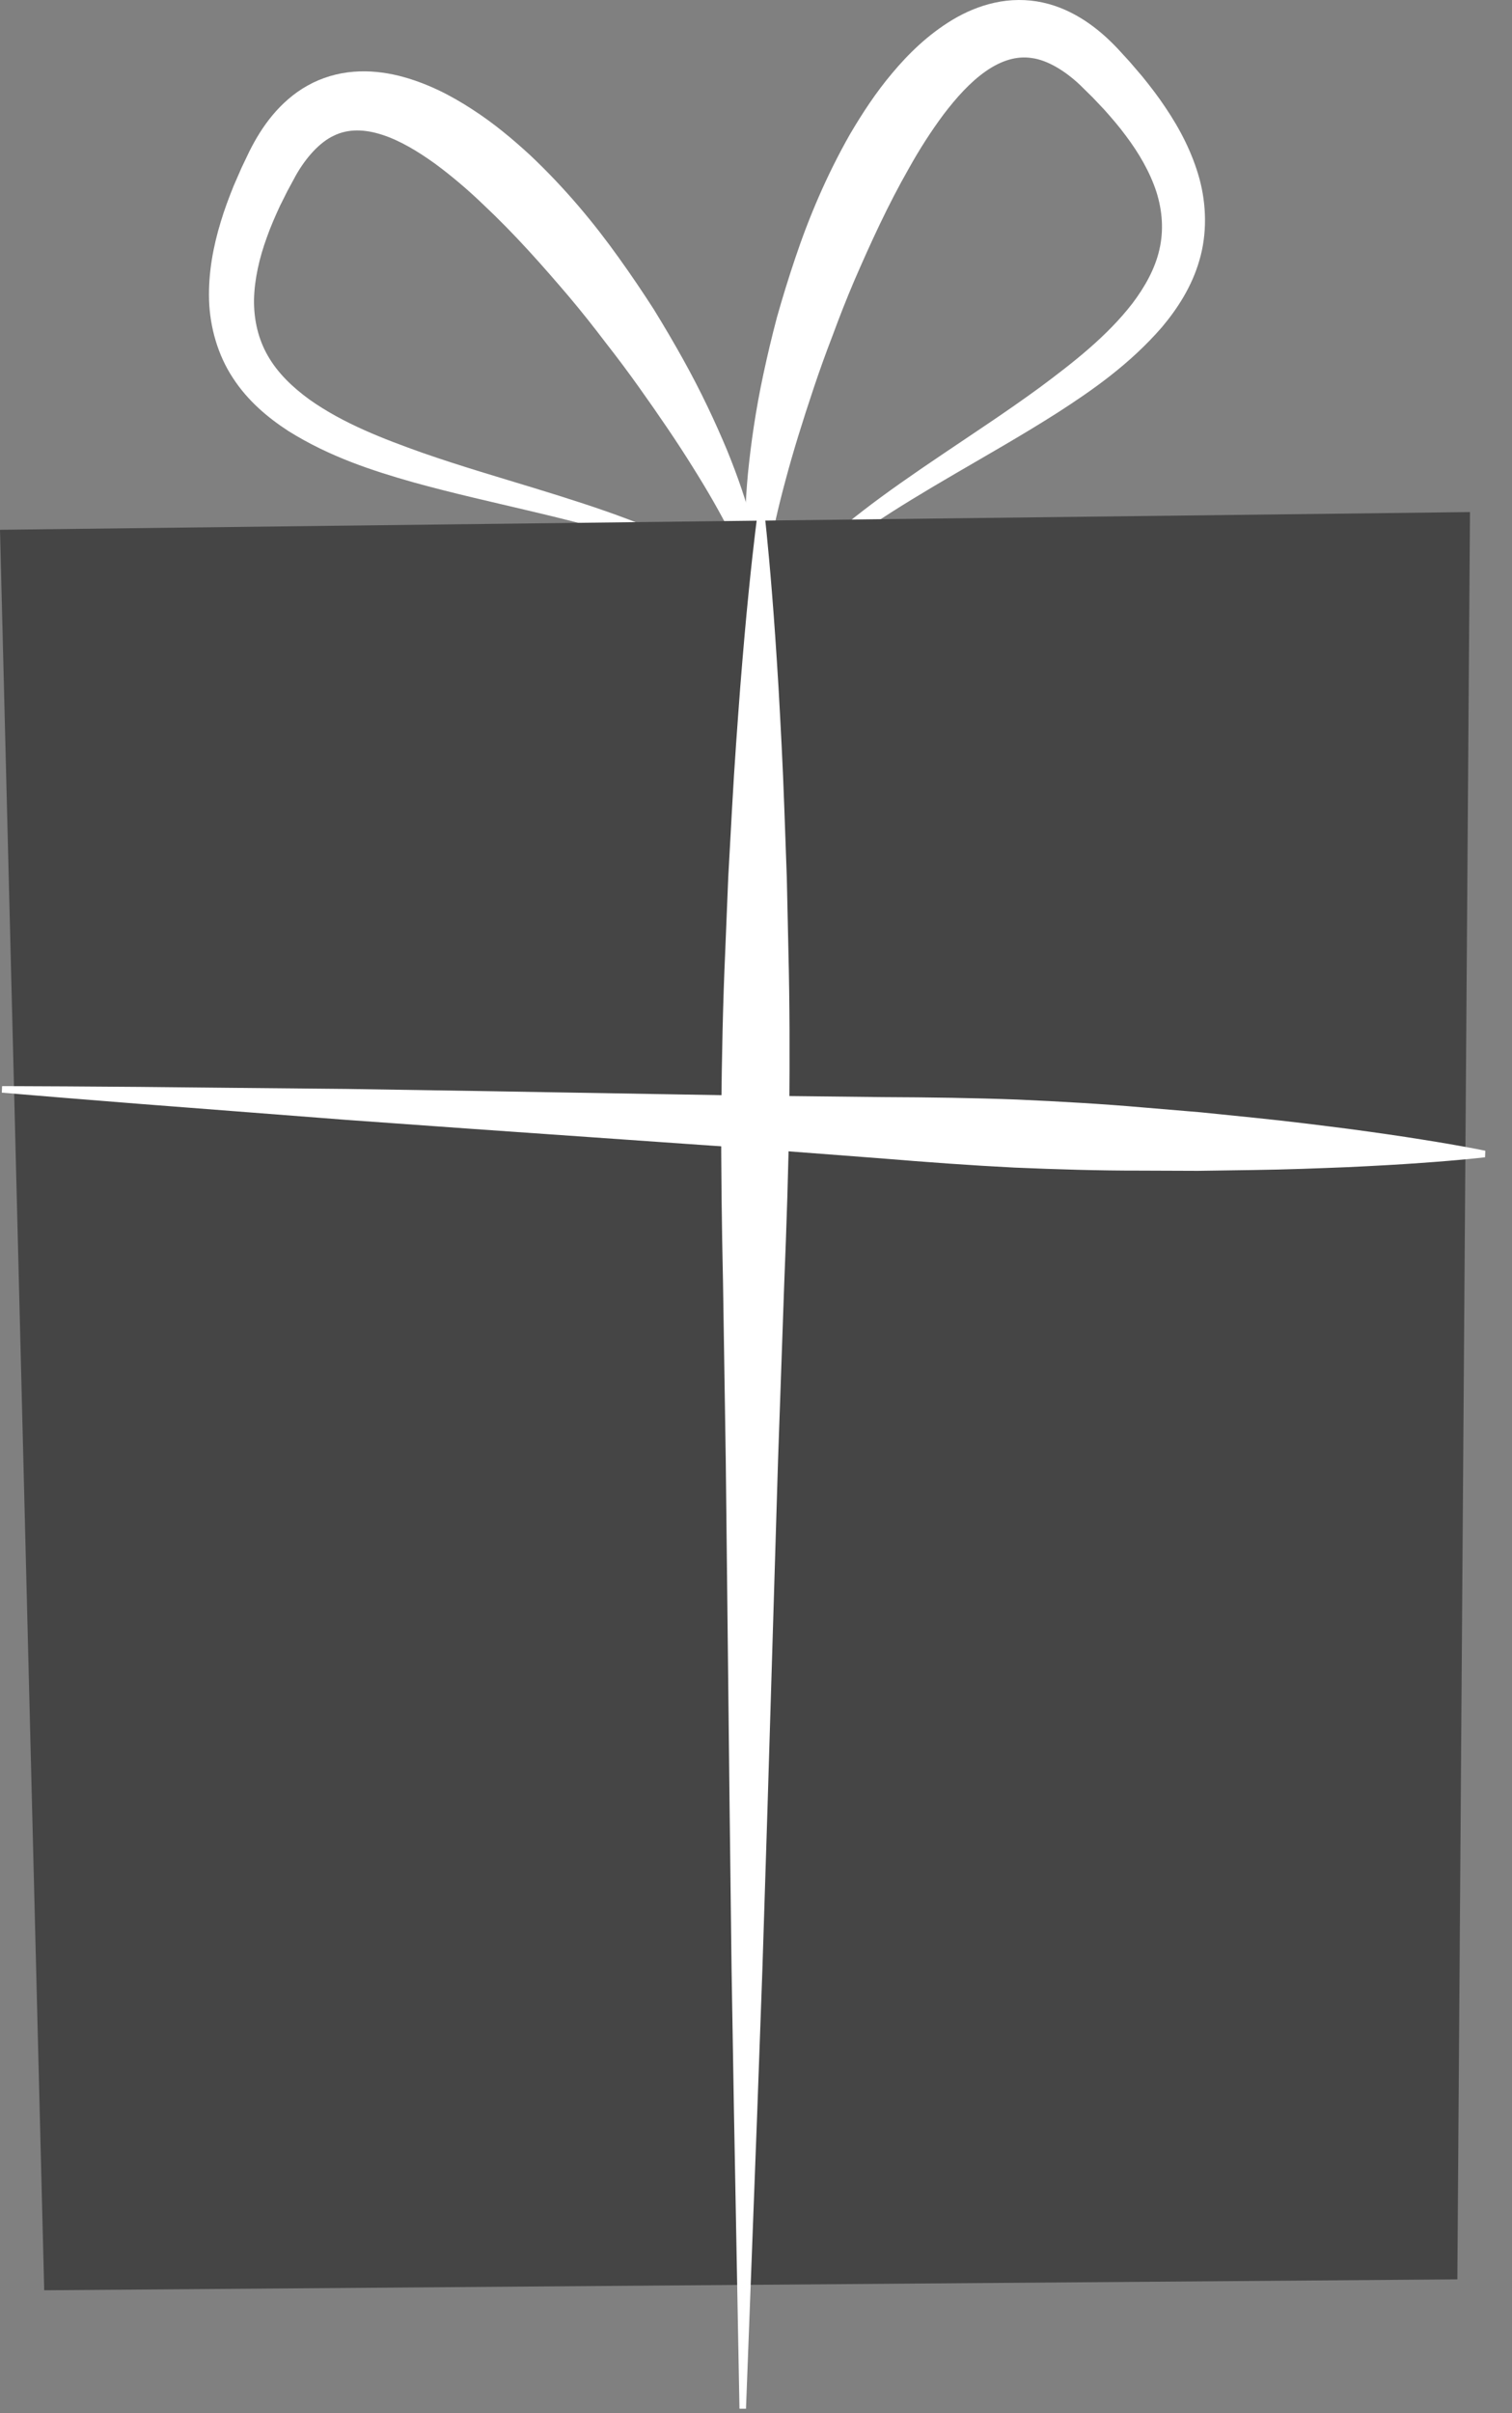<?xml version="1.0" encoding="UTF-8"?> <svg xmlns="http://www.w3.org/2000/svg" width="42" height="67" viewBox="0 0 42 67" fill="none"><rect x="0" y="0" width="42" height="67" fill="#808080" stroke="none"/> <path d="M21.227 17.189C21.236 17.201 21.059 17.054 20.947 16.732C20.827 16.411 20.744 15.929 20.712 15.322C20.678 14.715 20.698 13.982 20.776 13.148C20.859 12.315 20.991 11.38 21.208 10.375C21.316 9.872 21.439 9.35 21.581 8.813C21.732 8.279 21.9 7.729 22.09 7.167C22.467 6.042 22.956 4.878 23.613 3.723C23.95 3.152 24.323 2.577 24.782 2.033C25.238 1.489 25.773 0.964 26.462 0.547C26.808 0.342 27.198 0.169 27.63 0.075C28.059 -0.021 28.528 -0.027 28.964 0.07C29.402 0.164 29.796 0.352 30.138 0.575C30.483 0.803 30.764 1.054 31.04 1.343L31.38 1.714L31.733 2.126C31.956 2.402 32.174 2.683 32.373 2.984C32.775 3.579 33.119 4.238 33.319 4.967C33.516 5.695 33.531 6.501 33.317 7.226C33.109 7.953 32.71 8.567 32.275 9.085C31.383 10.112 30.35 10.831 29.369 11.463C28.382 12.091 27.431 12.627 26.564 13.134C25.697 13.639 24.912 14.111 24.241 14.564C23.569 15.015 23.012 15.446 22.58 15.829C22.149 16.215 21.847 16.555 21.655 16.797C21.558 16.917 21.489 17.013 21.444 17.079C21.398 17.145 21.374 17.178 21.374 17.178L21.227 17.189ZM21.307 16.939C21.348 16.869 21.403 16.778 21.479 16.668C21.658 16.403 21.944 16.029 22.357 15.598C22.77 15.168 23.312 14.687 23.967 14.184C24.62 13.679 25.384 13.149 26.221 12.586C27.056 12.022 27.967 11.427 28.885 10.756C29.792 10.081 30.745 9.345 31.456 8.424C31.804 7.964 32.085 7.461 32.205 6.932C32.328 6.404 32.291 5.856 32.119 5.317C31.941 4.779 31.641 4.255 31.269 3.763C31.087 3.515 30.881 3.277 30.672 3.043L30.353 2.706L29.995 2.354C29.585 1.968 29.099 1.67 28.665 1.612C28.23 1.544 27.801 1.686 27.374 1.984C26.95 2.282 26.563 2.713 26.211 3.176C25.863 3.644 25.541 4.146 25.253 4.664C24.663 5.694 24.176 6.765 23.731 7.791C23.511 8.306 23.312 8.815 23.129 9.313C22.938 9.807 22.765 10.29 22.608 10.758C22.295 11.692 22.026 12.559 21.82 13.335C21.61 14.11 21.458 14.793 21.362 15.357C21.266 15.921 21.235 16.368 21.257 16.66C21.266 16.785 21.287 16.874 21.307 16.939Z" fill="white"></path> <path d="M20.791 16.274C20.792 16.206 20.786 16.115 20.758 15.993C20.695 15.707 20.534 15.289 20.278 14.777C20.02 14.266 19.675 13.656 19.248 12.977C18.825 12.295 18.314 11.545 17.742 10.742C17.456 10.341 17.149 9.929 16.822 9.512C16.502 9.09 16.163 8.661 15.802 8.233C15.076 7.381 14.298 6.499 13.432 5.687C13.006 5.276 12.551 4.889 12.082 4.543C11.61 4.204 11.114 3.904 10.621 3.744C10.126 3.583 9.674 3.573 9.278 3.765C8.879 3.948 8.501 4.374 8.222 4.863L7.983 5.305L7.776 5.719C7.644 6.005 7.517 6.293 7.415 6.583C7.203 7.162 7.069 7.751 7.056 8.318C7.049 8.883 7.173 9.418 7.445 9.887C7.715 10.358 8.131 10.757 8.598 11.095C9.546 11.768 10.673 12.194 11.738 12.574C12.812 12.948 13.857 13.251 14.821 13.546C15.785 13.841 16.671 14.124 17.443 14.417C18.216 14.706 18.875 15.008 19.395 15.299C19.916 15.59 20.299 15.864 20.547 16.065C20.653 16.149 20.732 16.22 20.791 16.274ZM20.798 16.523C20.798 16.523 20.765 16.497 20.702 16.448C20.64 16.399 20.546 16.326 20.418 16.24C20.164 16.064 19.775 15.828 19.251 15.585C18.725 15.345 18.066 15.095 17.292 14.86C16.518 14.622 15.629 14.4 14.652 14.171C13.676 13.939 12.609 13.704 11.482 13.392C10.359 13.073 9.161 12.688 8.008 11.966C7.441 11.598 6.88 11.128 6.468 10.492C6.052 9.862 5.831 9.086 5.807 8.333C5.785 7.577 5.922 6.846 6.132 6.159C6.235 5.814 6.361 5.481 6.494 5.152L6.711 4.655L6.928 4.201C7.108 3.844 7.303 3.522 7.566 3.203C7.828 2.89 8.15 2.595 8.542 2.377C8.93 2.157 9.381 2.026 9.82 1.992C10.26 1.956 10.684 2.008 11.075 2.103C11.856 2.3 12.52 2.647 13.115 3.034C13.713 3.419 14.238 3.86 14.727 4.309C15.693 5.221 16.5 6.191 17.189 7.157C17.535 7.639 17.857 8.116 18.157 8.583C18.449 9.056 18.72 9.519 18.97 9.968C19.471 10.865 19.87 11.722 20.193 12.493C20.51 13.268 20.744 13.963 20.889 14.554C21.036 15.144 21.098 15.629 21.076 15.971C21.064 16.312 20.937 16.504 20.942 16.49L20.798 16.523Z" fill="white"></path> <path d="M40.482 63.288L1.228 63.591L3.05176e-05 14.71L40.833 14.218L40.482 63.288Z" fill="#454545"></path> <path d="M41.251 32.133C41.251 32.133 40.603 32.211 39.471 32.29C38.904 32.332 38.217 32.37 37.43 32.407C36.642 32.438 35.754 32.474 34.786 32.487C34.302 32.494 33.798 32.502 33.276 32.509C32.754 32.507 32.215 32.505 31.661 32.503C30.552 32.505 29.385 32.47 28.178 32.419C26.971 32.358 25.725 32.267 24.46 32.162C23.195 32.066 21.909 31.968 20.623 31.87C18.051 31.69 15.479 31.51 13.068 31.341C11.862 31.255 10.697 31.171 9.592 31.092C8.487 31.006 7.442 30.926 6.478 30.851C2.621 30.559 0.05 30.338 0.05 30.338L0.058 30.157C0.058 30.157 2.638 30.16 6.506 30.205C7.473 30.215 8.521 30.225 9.629 30.235C10.737 30.253 11.905 30.271 13.113 30.29C15.53 30.331 18.108 30.375 20.686 30.419C21.975 30.434 23.265 30.448 24.534 30.462C25.804 30.467 27.053 30.485 28.26 30.53C29.467 30.584 30.633 30.651 31.738 30.748C32.29 30.795 32.827 30.84 33.346 30.883C33.866 30.936 34.368 30.987 34.849 31.036C35.812 31.133 36.694 31.247 37.476 31.346C38.257 31.451 38.938 31.549 39.499 31.64C40.62 31.817 41.259 31.951 41.259 31.951L41.251 32.133Z" fill="white"></path> <path d="M21.232 14.214C21.232 14.214 21.33 15.038 21.445 16.479C21.504 17.2 21.564 18.075 21.625 19.078C21.681 20.082 21.744 21.214 21.787 22.449C21.809 23.067 21.833 23.71 21.856 24.375C21.871 25.041 21.886 25.729 21.901 26.436C21.937 27.851 21.938 29.343 21.925 30.886C21.902 32.429 21.85 34.023 21.784 35.642C21.727 37.262 21.67 38.907 21.612 40.553C21.512 43.844 21.413 47.135 21.319 50.221C21.27 51.764 21.223 53.254 21.178 54.669C21.127 56.083 21.079 57.419 21.034 58.653C20.847 63.59 20.722 66.88 20.722 66.88L20.541 66.879C20.541 66.879 20.48 63.586 20.388 58.647C20.367 57.413 20.345 56.075 20.321 54.66C20.304 53.245 20.285 51.754 20.267 50.21C20.233 47.124 20.197 43.831 20.16 40.539C20.134 38.893 20.109 37.246 20.084 35.626C20.049 34.005 20.027 32.411 20.035 30.868C20.051 29.325 20.081 27.834 20.145 26.42C20.174 25.712 20.202 25.025 20.229 24.36C20.266 23.695 20.301 23.052 20.335 22.435C20.402 21.201 20.488 20.07 20.563 19.068C20.643 18.066 20.72 17.192 20.793 16.473C20.936 15.034 21.05 14.212 21.05 14.212L21.232 14.214Z" fill="white"></path> </svg> 